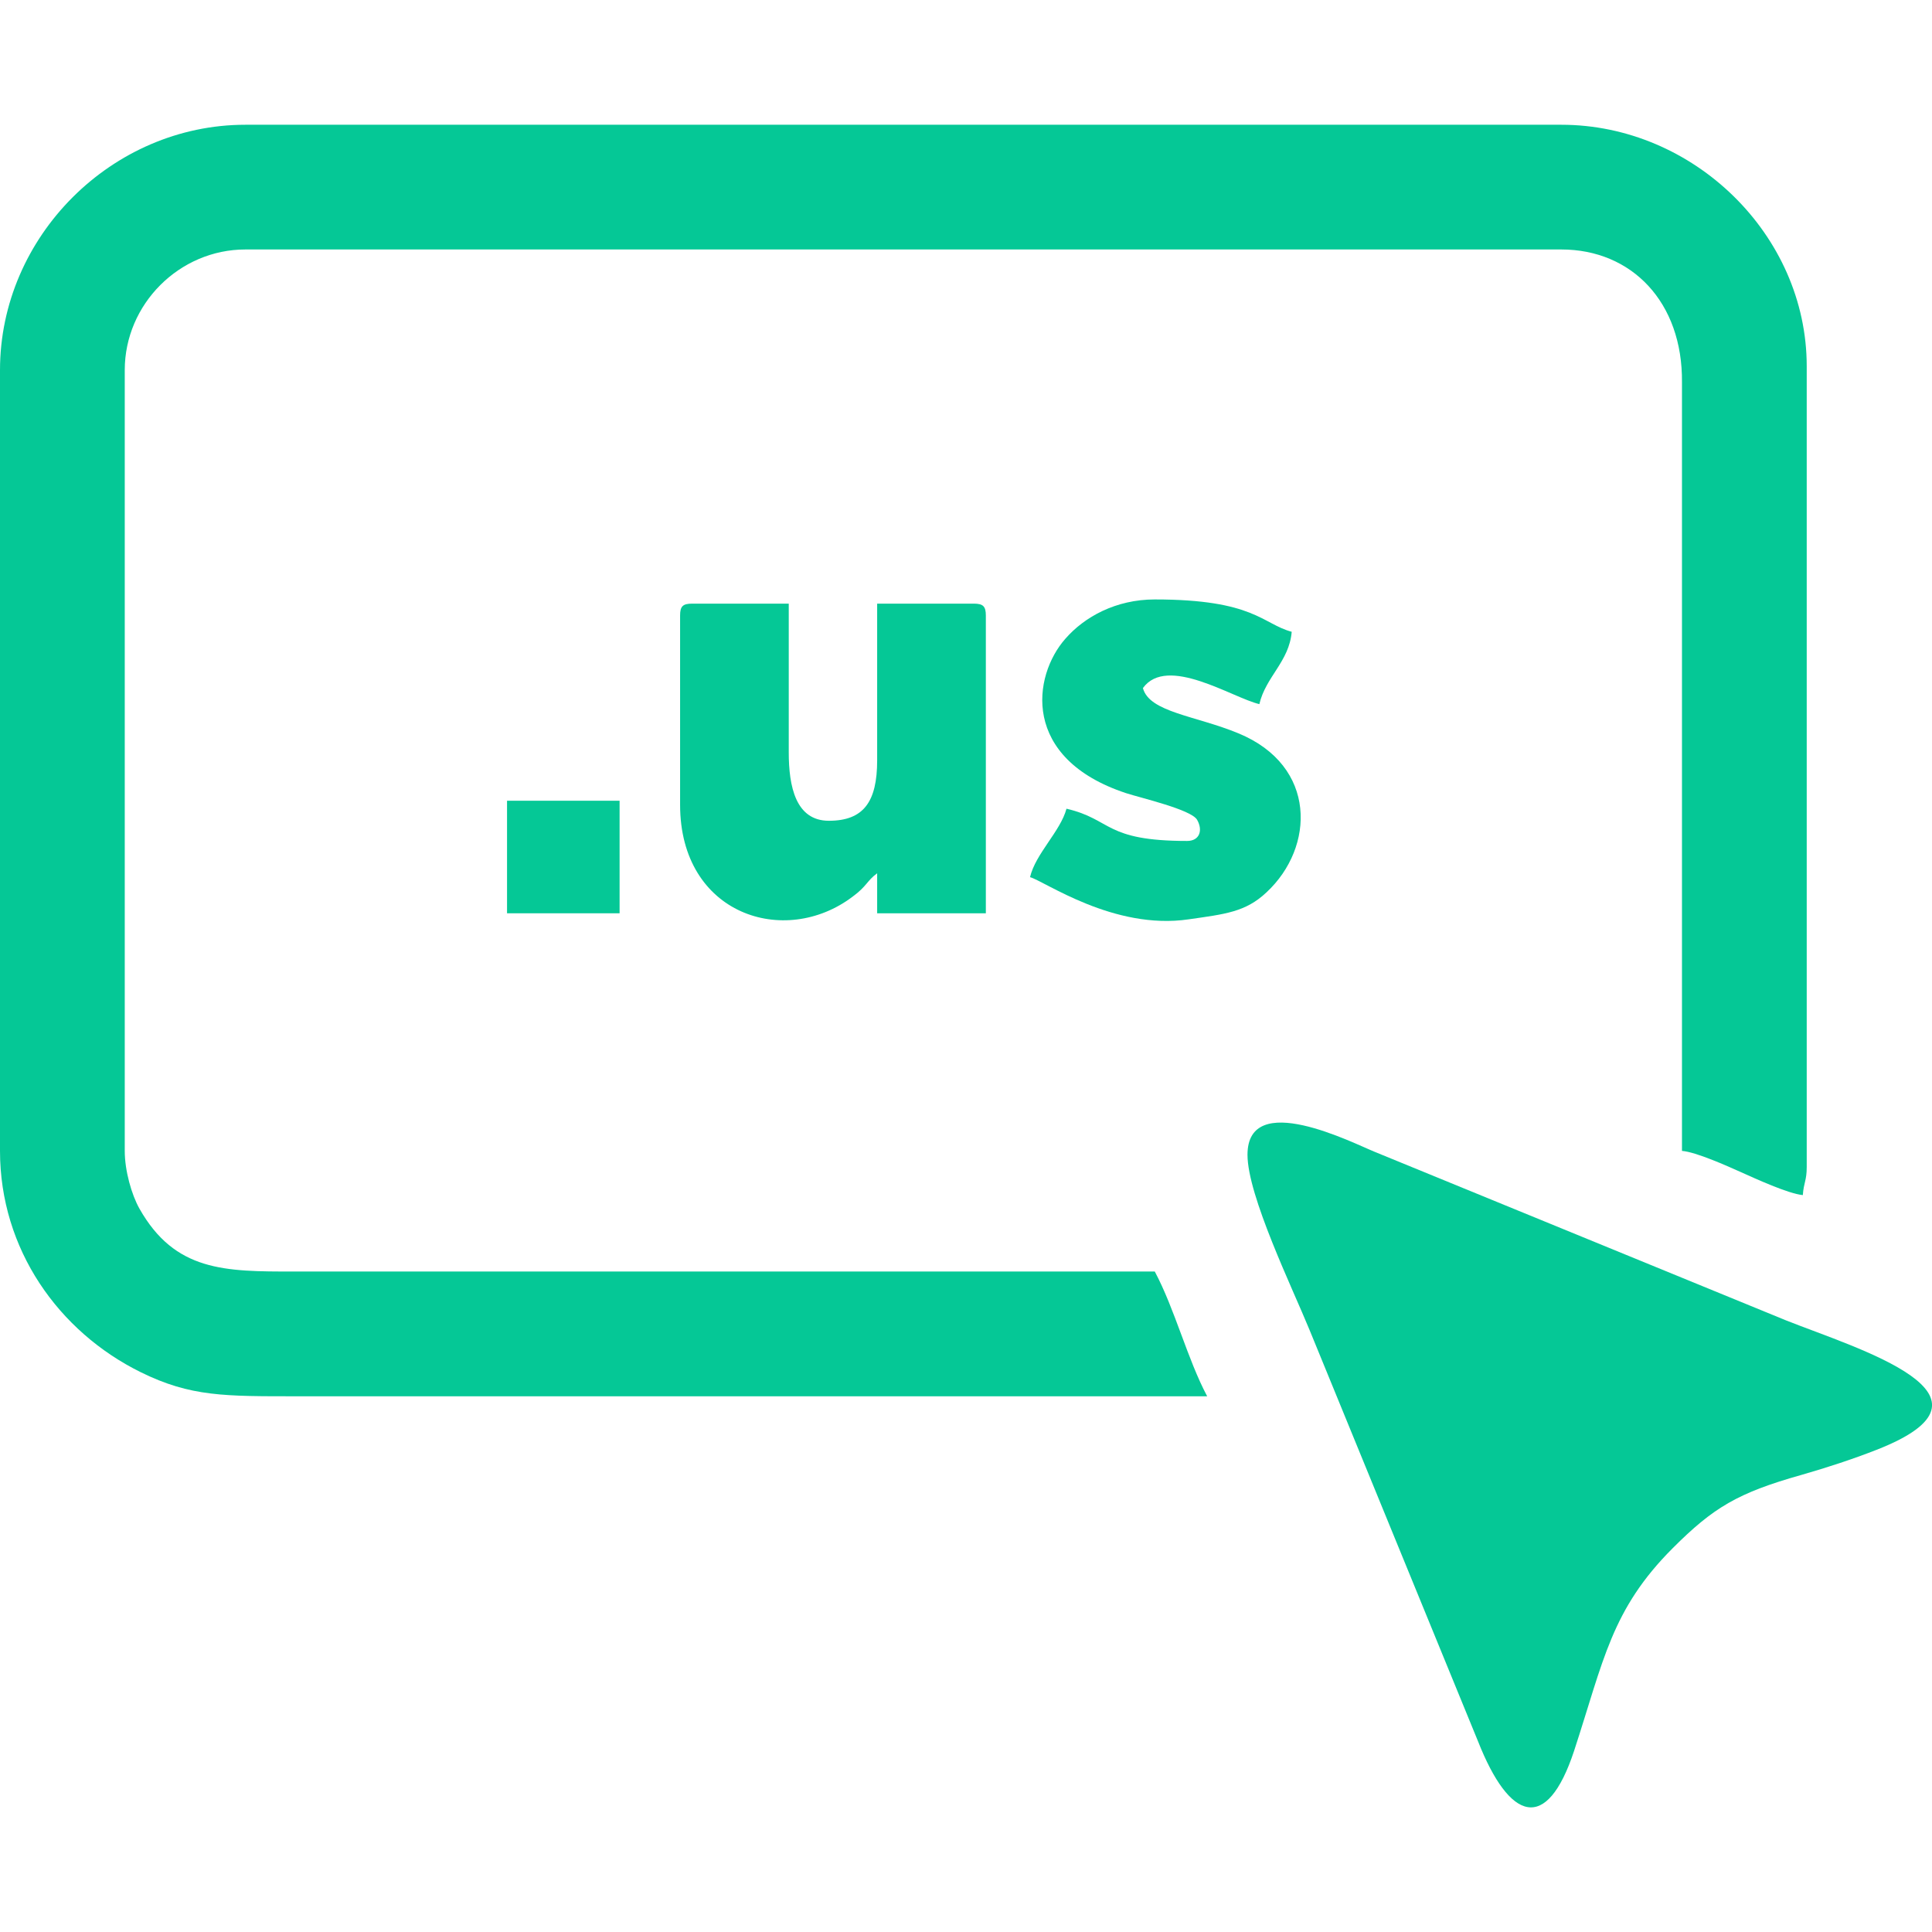 <?xml version="1.0" encoding="UTF-8"?>
<svg xmlns="http://www.w3.org/2000/svg" xmlns:xlink="http://www.w3.org/1999/xlink" width="70px" height="70px" viewBox="0 0 70 70" version="1.1">
<g id="surface1">
<path style=" stroke:none;fill-rule:evenodd;fill:rgb(1.961%,78.431%,58.824%);fill-opacity:1;" d="M 0 13.41 L 0 41.699 C 0 45.262 2.121 48.25 5.102 49.719 C 6.91 50.609 8.141 50.59 10.789 50.59 L 43.738 50.59 C 43.02 49.238 42.57 47.441 41.84 46.07 L 10.641 46.07 C 8.148 46.07 6.34 46.07 5.051 43.789 C 4.77 43.289 4.52 42.422 4.52 41.699 L 4.52 13.41 C 4.52 11.02 6.5 9.039 8.891 9.039 L 56.57 9.039 C 59.121 9.039 60.969 10.949 60.941 13.852 L 60.941 41.699 C 61.449 41.738 62.59 42.25 63.078 42.469 C 63.59 42.699 64.789 43.25 65.32 43.301 C 65.352 42.84 65.461 42.781 65.461 42.281 L 65.461 13.27 C 65.461 8.5 61.352 4.52 56.57 4.52 L 8.891 4.52 C 4.051 4.52 0 8.57 0 13.41 Z M 0 13.41 "/>
<path style=" stroke:none;fill-rule:evenodd;fill:rgb(1.961%,78.431%,58.824%);fill-opacity:1;" d="M 45.199 41.84 C 45.199 43.32 46.828 46.672 47.449 48.191 L 53.551 63.09 C 54.691 65.98 56.039 66.441 57.031 63.441 C 58.109 60.148 58.379 58.32 60.609 56.09 C 62.078 54.621 62.961 54.09 65.262 53.441 C 66.172 53.18 67.121 52.871 67.988 52.531 C 73.039 50.559 67.309 48.871 64.711 47.84 L 49.82 41.738 C 49.031 41.422 45.199 39.449 45.199 41.84 Z M 45.199 41.84 "/>
<path style=" stroke:none;fill-rule:evenodd;fill:rgb(1.961%,78.431%,58.824%);fill-opacity:1;" d="M 24.641 22.301 L 24.641 29.16 C 24.641 33.141 28.43 34.352 30.891 32.488 C 31.41 32.109 31.41 31.91 31.781 31.641 L 31.781 33.09 L 35.719 33.09 L 35.719 22.301 C 35.719 21.969 35.621 21.871 35.281 21.871 L 31.781 21.871 L 31.781 27.551 C 31.781 29.051 31.289 29.738 30.031 29.738 C 28.828 29.738 28.578 28.488 28.578 27.262 L 28.578 21.871 L 25.078 21.871 C 24.738 21.871 24.641 21.969 24.641 22.301 Z M 24.641 22.301 "/>
<path style=" stroke:none;fill-rule:evenodd;fill:rgb(1.961%,78.431%,58.824%);fill-opacity:1;" d="M 43.012 30.469 C 40 30.469 40.309 29.691 38.641 29.301 C 38.422 30.121 37.52 30.93 37.32 31.781 C 37.84 31.922 40.352 33.711 43.07 33.309 C 44.371 33.121 45.129 33.051 45.891 32.328 C 47.641 30.699 47.73 27.75 44.871 26.57 C 43.328 25.93 41.641 25.809 41.41 24.93 C 42.289 23.719 44.648 25.281 45.629 25.512 C 45.859 24.52 46.711 23.969 46.801 22.891 C 45.73 22.602 45.441 21.719 41.84 21.719 C 40.43 21.719 39.289 22.352 38.602 23.141 C 37.41 24.488 36.988 27.48 40.801 28.738 C 41.328 28.91 43.148 29.328 43.371 29.699 C 43.59 30.078 43.469 30.469 43.012 30.469 Z M 43.012 30.469 "/>
<path style=" stroke:none;fill-rule:evenodd;fill:rgb(1.961%,78.431%,58.824%);fill-opacity:1;" d="M 18.371 33.09 L 22.449 33.09 L 22.449 29.012 L 18.371 29.012 Z M 18.371 33.09 "/>
</g>
</svg>
